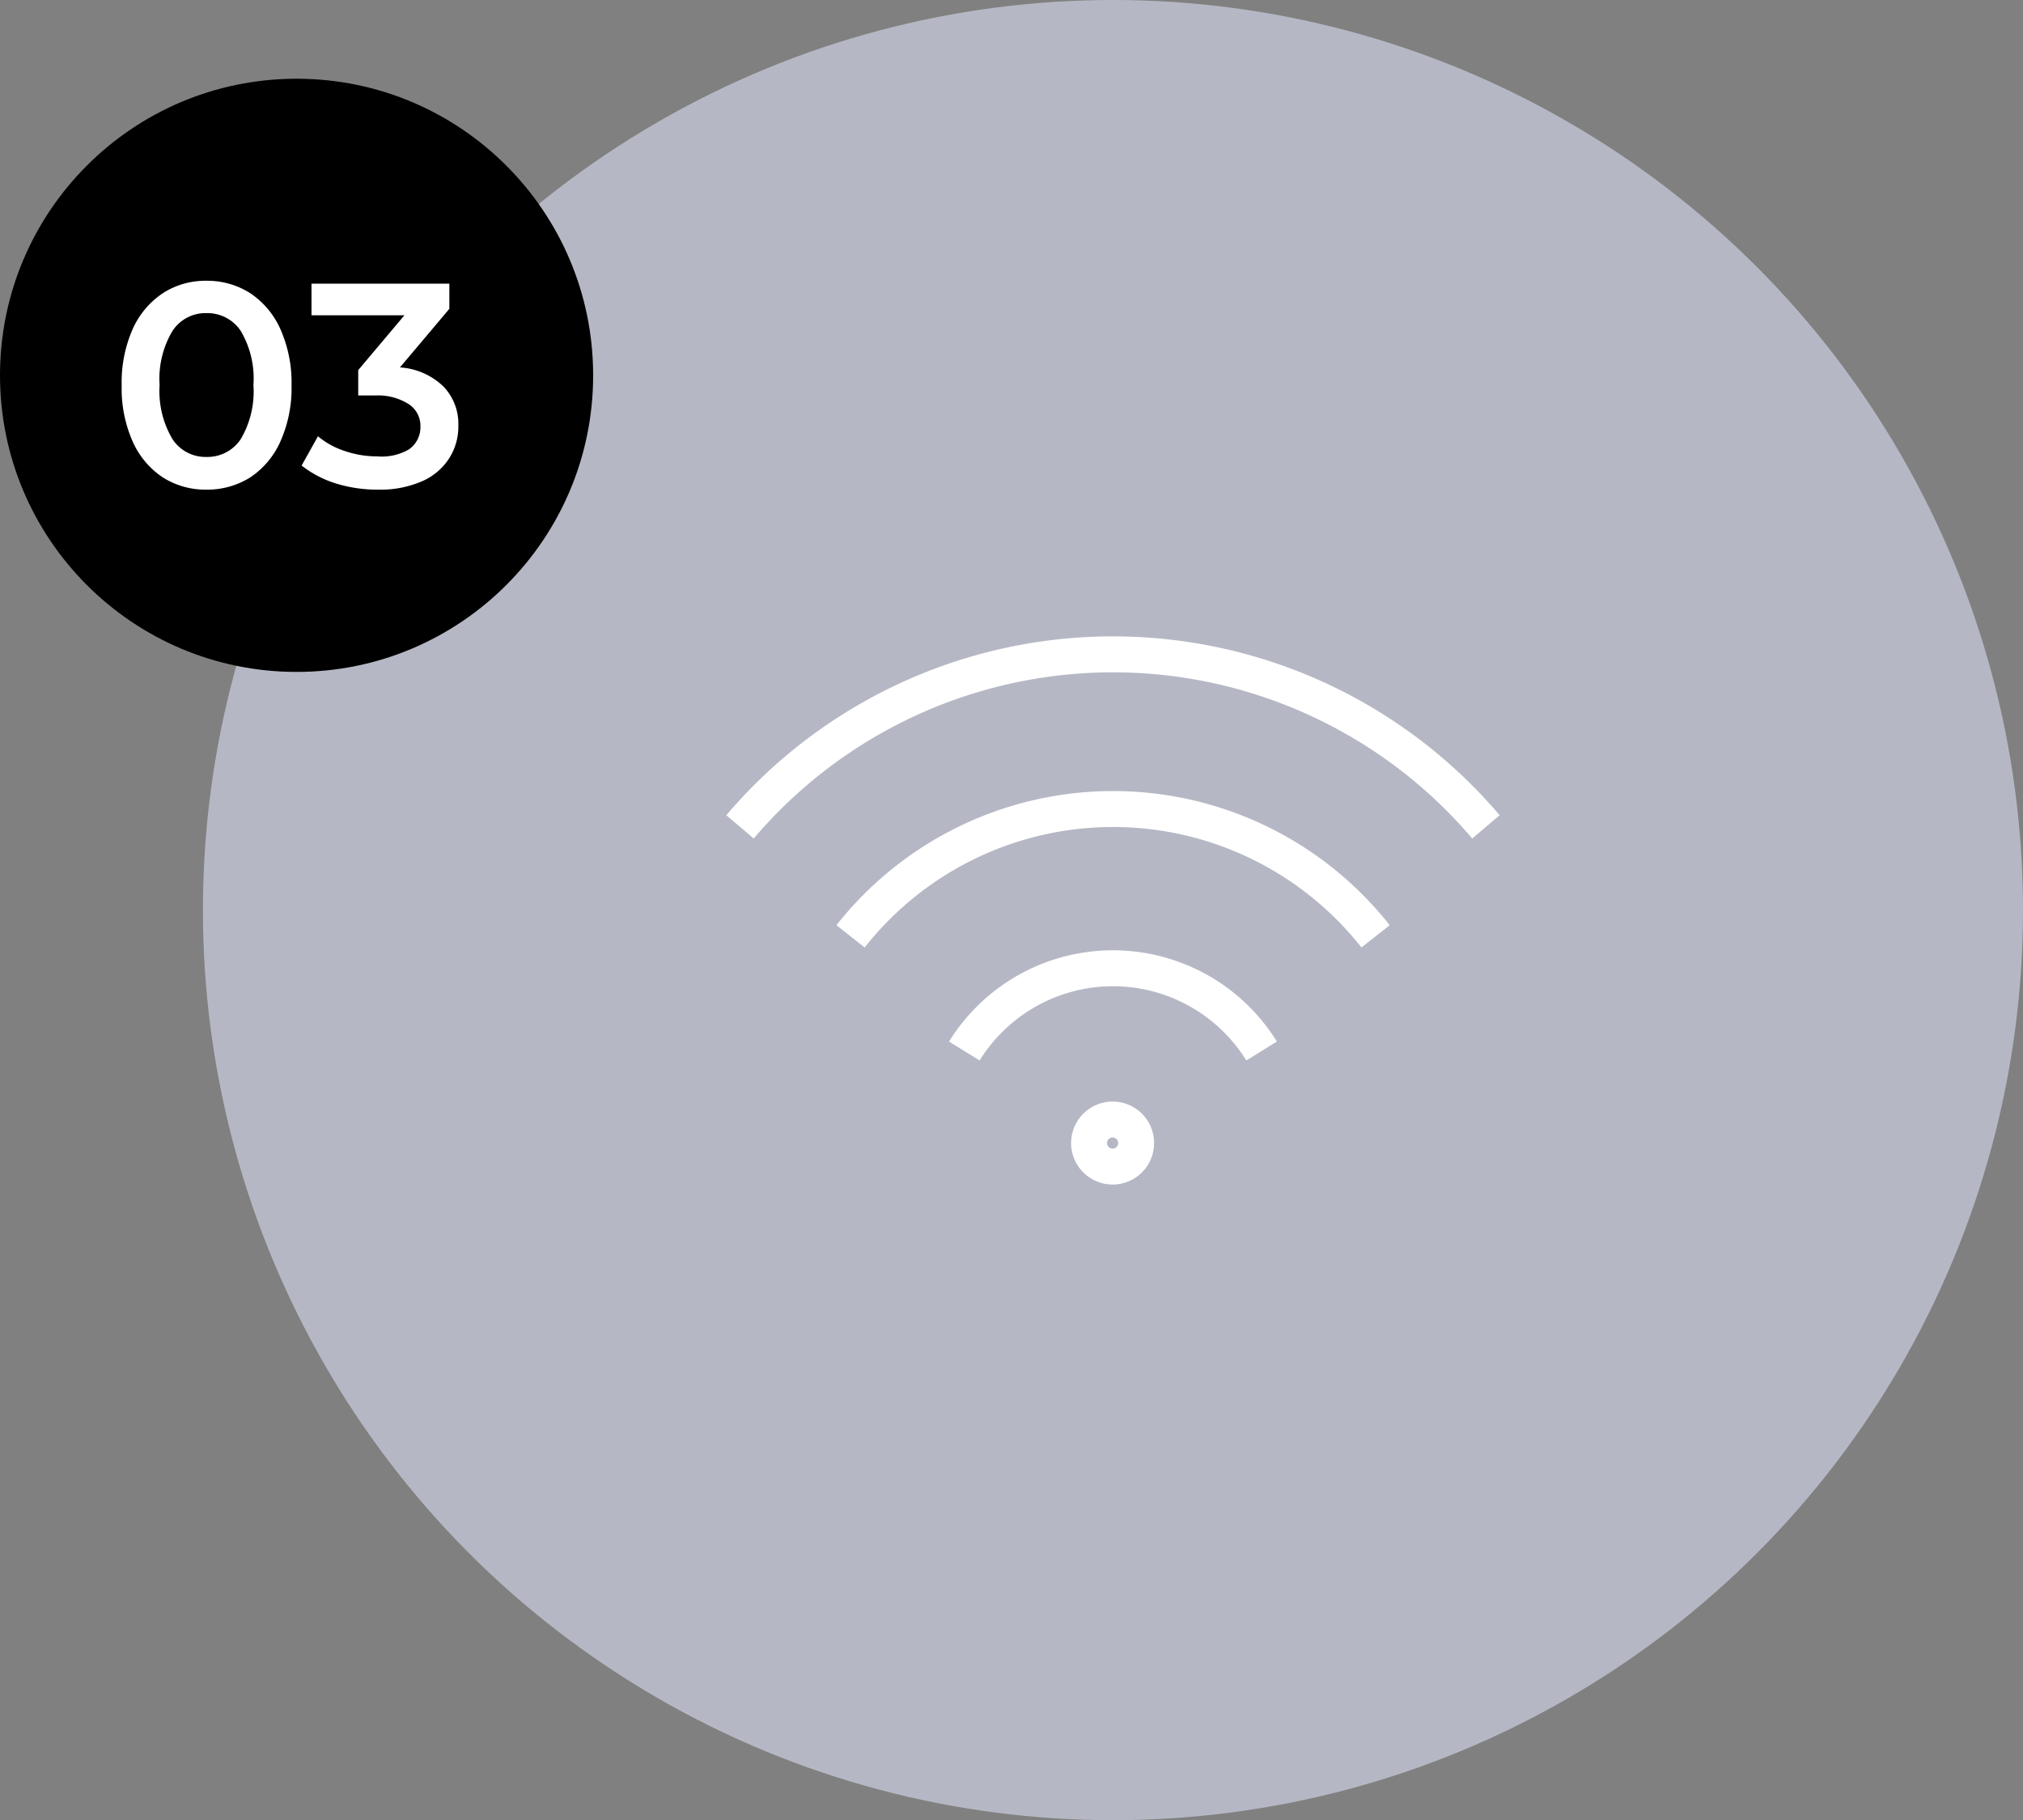<?xml version="1.0" encoding="UTF-8"?> <svg xmlns="http://www.w3.org/2000/svg" viewBox="0 0 112.55 101.26"><rect x="0" y="0" width="112.55" height="101.26" fill="#808080" stroke="none"/> <defs> <style>.cls-1{fill:#b5b8c4;}.cls-2{fill:none;stroke:#fff;stroke-miterlimit:10;stroke-width:2px;}.cls-3{fill:#fff;}</style> </defs> <title>03</title> <g id="Слой_2" data-name="Слой 2"> <g id="Слой_2-2" data-name="Слой 2"> <circle class="cls-1" cx="61.92" cy="50.63" r="50.63"></circle> <circle class="cls-2" cx="61.9" cy="63.59" r="1.31"></circle> <path class="cls-2" d="M53.65,58.47a9.73,9.73,0,0,1,16.54,0"></path> <path class="cls-2" d="M47.32,52.09a18.6,18.6,0,0,1,29.21,0"></path> <path class="cls-2" d="M41.17,46a27.23,27.23,0,0,1,41.5,0"></path> <circle cx="16.5" cy="20.88" r="16.5"></circle> <path class="cls-3" d="M9.06,26.56a4.67,4.67,0,0,1-1.68-2,7.27,7.27,0,0,1-.61-3.12,7.34,7.34,0,0,1,.61-3.13,4.7,4.7,0,0,1,1.68-2,4.36,4.36,0,0,1,2.42-.69,4.43,4.43,0,0,1,2.44.69,4.7,4.7,0,0,1,1.68,2,7.34,7.34,0,0,1,.62,3.13,7.26,7.26,0,0,1-.62,3.12,4.67,4.67,0,0,1-1.68,2,4.5,4.5,0,0,1-2.44.68A4.44,4.44,0,0,1,9.06,26.56Zm4.34-2.14a5.22,5.22,0,0,0,.7-3,5.2,5.2,0,0,0-.7-3,2.22,2.22,0,0,0-1.92-1,2.19,2.19,0,0,0-1.89,1,5.19,5.19,0,0,0-.71,3,5.22,5.22,0,0,0,.71,3,2.19,2.19,0,0,0,1.89,1A2.22,2.22,0,0,0,13.4,24.42Z"></path> <path class="cls-3" d="M24.68,21.51a3,3,0,0,1,.82,2.18,3.27,3.27,0,0,1-.5,1.79,3.4,3.4,0,0,1-1.51,1.29,5.83,5.83,0,0,1-2.46.47,7.82,7.82,0,0,1-2.33-.34,6,6,0,0,1-1.92-1l.91-1.63a4.45,4.45,0,0,0,1.49.82,5.6,5.6,0,0,0,1.82.3A3,3,0,0,0,22.75,25a1.49,1.49,0,0,0,.64-1.25,1.44,1.44,0,0,0-.61-1.24A3.17,3.17,0,0,0,20.93,22h-1V20.59l2.57-3.05H17.33V15.78H25v1.4l-2.75,3.26A3.84,3.84,0,0,1,24.68,21.51Z"></path> </g> </g> </svg> 